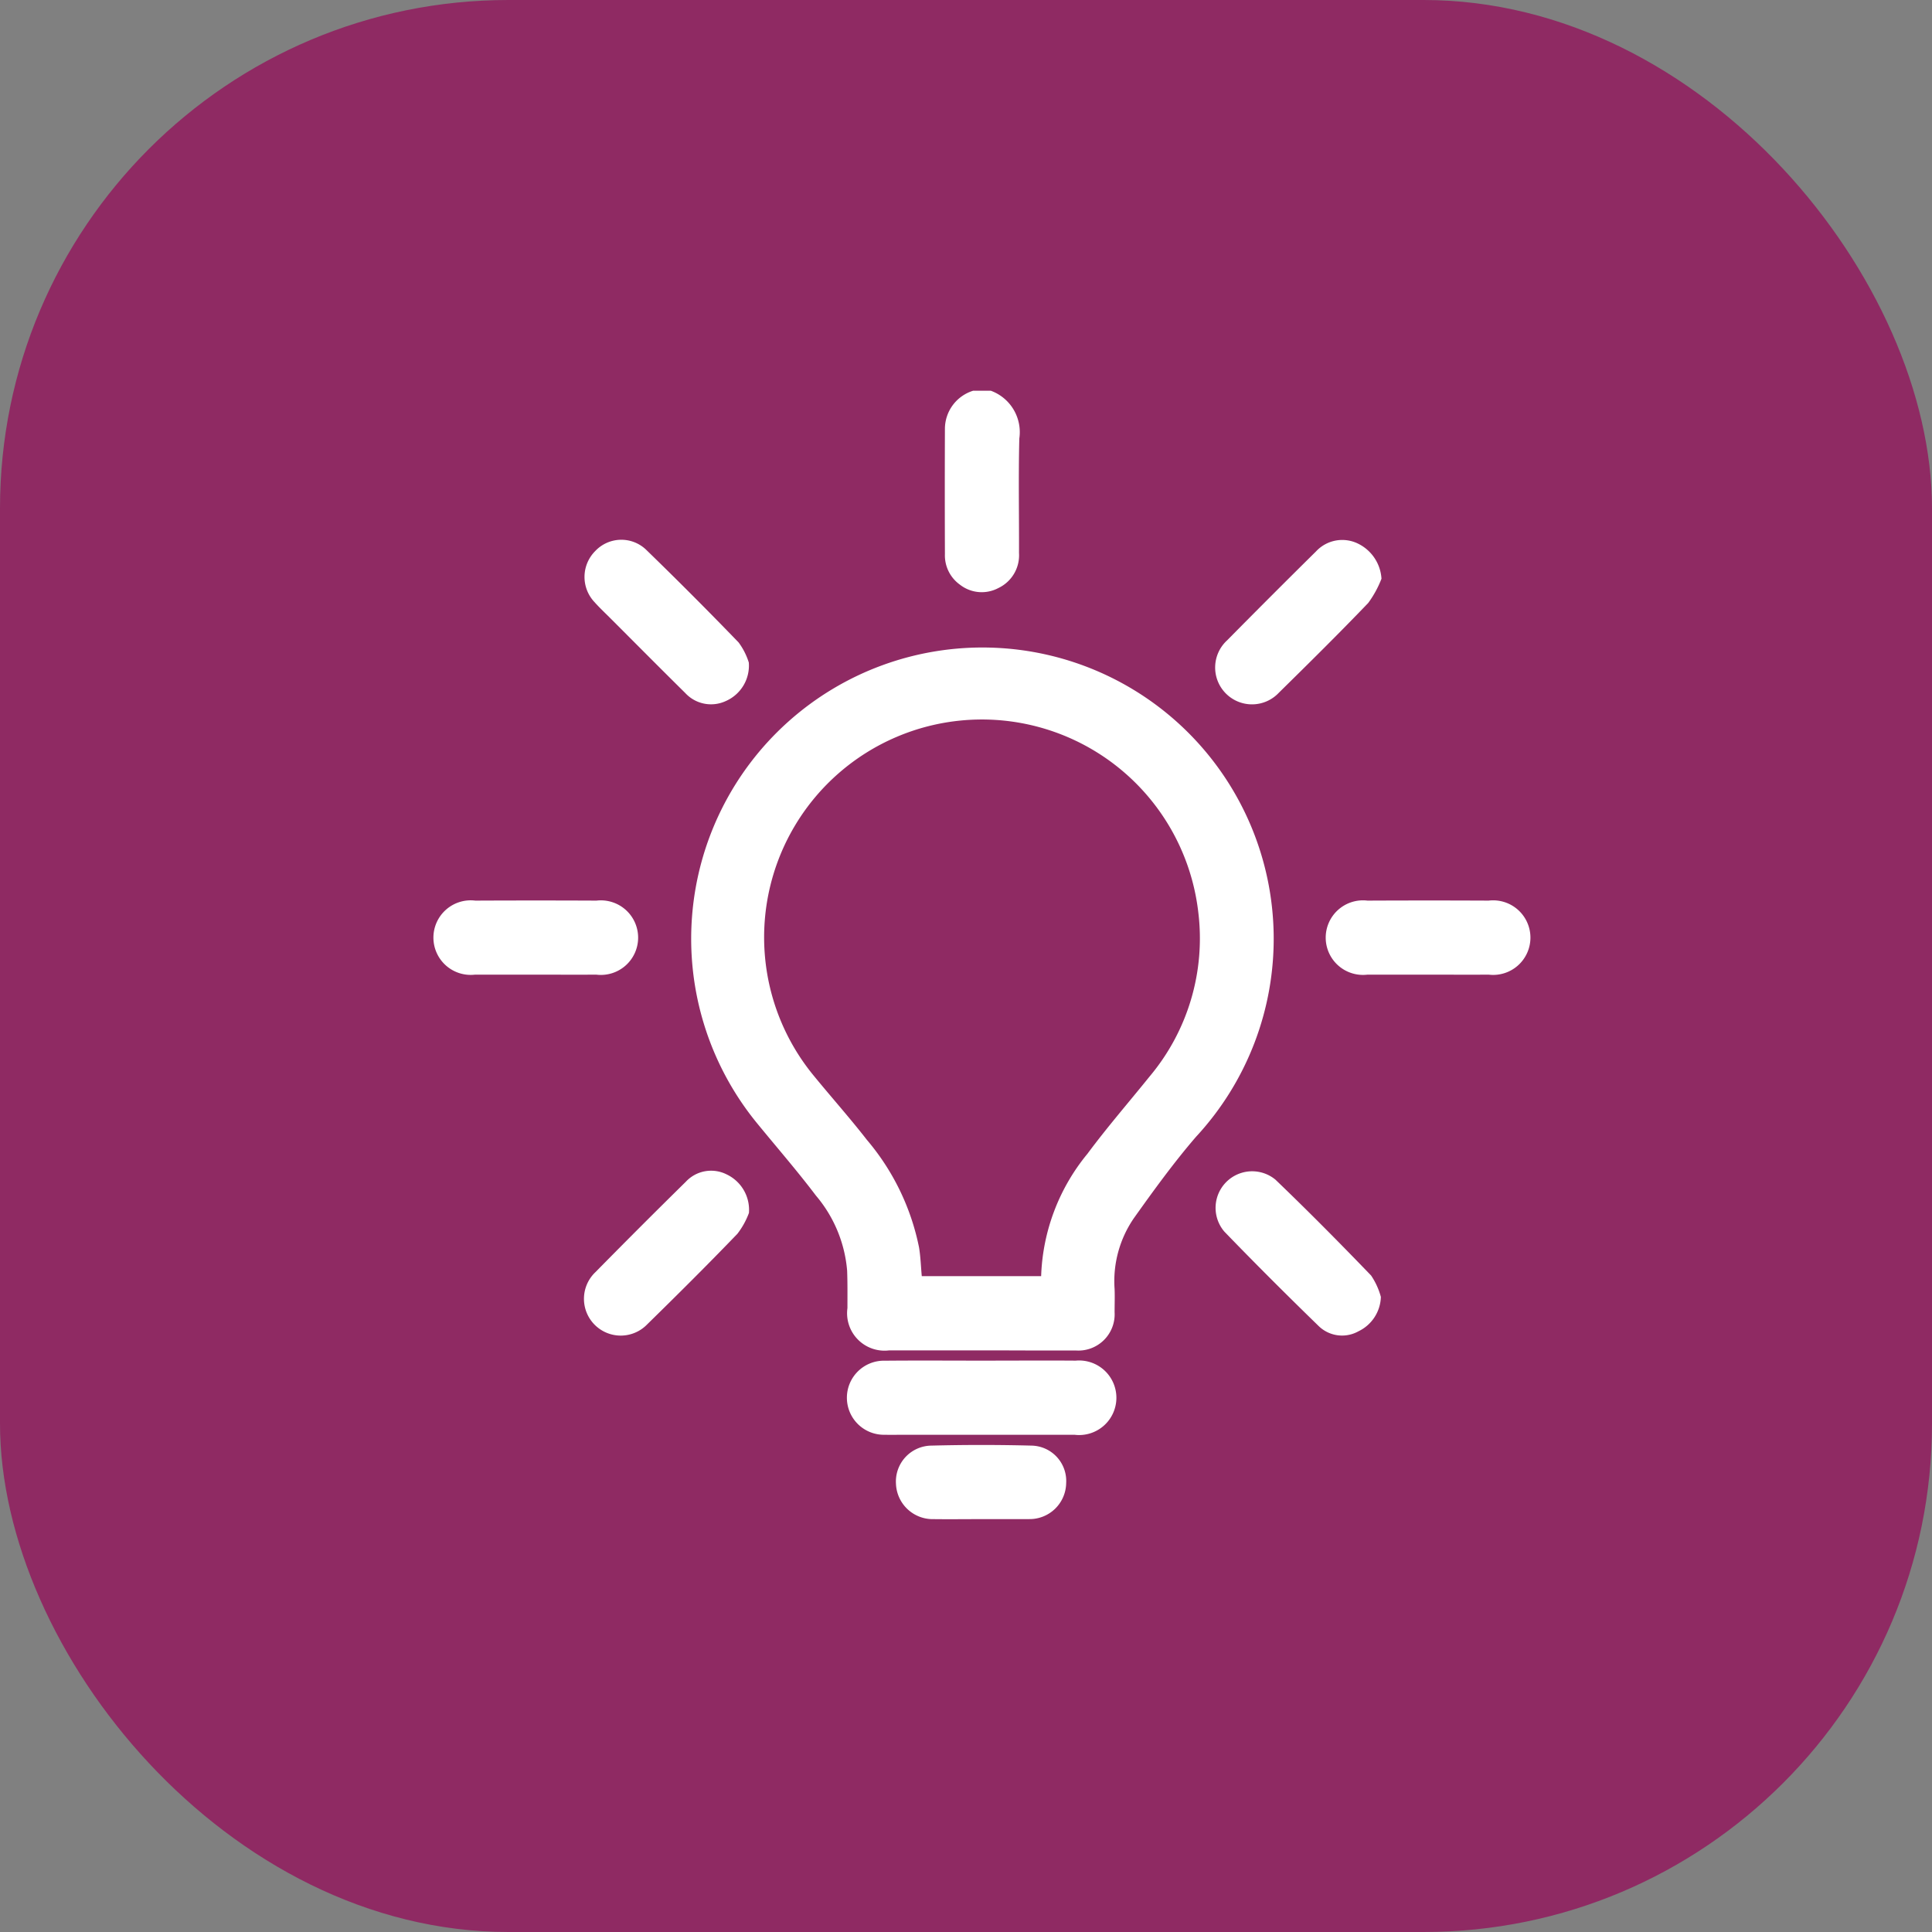 <svg id="Groupe_307" data-name="Groupe 307" xmlns="http://www.w3.org/2000/svg" width="57" height="57" viewBox="0 0 57 57">
  <rect x="0" y="0" width="57" height="57" fill="#808080" stroke="none"/>
  <rect id="Rectangle_16" data-name="Rectangle 16" width="57" height="57" rx="15" fill="#8f2a63"/>
  <g id="Groupe_12" data-name="Groupe 12" transform="translate(12.842 11.527)">
    <path id="Tracé_176" data-name="Tracé 176" d="M670.217,593a1.3,1.3,0,0,1,.843,1.411c-.028,1.126-.005,2.253-.009,3.38a1.069,1.069,0,0,1-.609,1.031,1.045,1.045,0,0,1-1.135-.1,1.062,1.062,0,0,1-.442-.9q-.007-1.853,0-3.705A1.18,1.18,0,0,1,669.7,593Z" transform="translate(-653.829 -593)" fill="#fff"/>
    <path id="Tracé_177" data-name="Tracé 177" d="M648.637,642.607c-.9,0-1.8,0-2.7,0a1.105,1.105,0,0,1-1.235-1.247c0-.369.005-.737-.009-1.105a3.922,3.922,0,0,0-.921-2.215c-.555-.734-1.16-1.429-1.743-2.142a8.593,8.593,0,1,1,12.959.406c-.656.761-1.248,1.579-1.833,2.4a3.28,3.28,0,0,0-.571,2.094c.009.227,0,.455,0,.683a1.07,1.07,0,0,1-1.152,1.129C650.5,642.615,649.569,642.607,648.637,642.607Zm1.78-2.19a5.989,5.989,0,0,1,1.366-3.61c.58-.782,1.22-1.519,1.832-2.278a6.334,6.334,0,0,0,1.439-4.842,6.426,6.426,0,1,0-11.315,4.854c.508.62,1.042,1.219,1.534,1.852a7.048,7.048,0,0,1,1.542,3.179c.045.275.054.555.08.845Z" transform="translate(-632.542 -614.294)" fill="#fff"/>
    <path id="Tracé_178" data-name="Tracé 178" d="M661.8,702.7c.932,0,1.863-.007,2.794,0a1.1,1.1,0,1,1-.036,2.187c-1.679,0-3.358,0-5.036,0-.184,0-.369.005-.553,0a1.093,1.093,0,1,1,0-2.185C659.92,702.693,660.863,702.7,661.8,702.7Z" transform="translate(-645.699 -674.084)" fill="#fff"/>
    <path id="Tracé_179" data-name="Tracé 179" d="M614.164,652.844c-.585,0-1.17,0-1.755,0a1.1,1.1,0,1,1,.007-2.184q1.787-.008,3.575,0a1.1,1.1,0,1,1-.007,2.184C615.378,652.848,614.771,652.844,614.164,652.844Z" transform="translate(-611.235 -635.616)" fill="#fff"/>
    <path id="Tracé_180" data-name="Tracé 180" d="M715.126,652.844c-.6,0-1.192,0-1.787,0a1.1,1.1,0,1,1,0-2.184q1.788-.008,3.575,0a1.1,1.1,0,1,1,0,2.184C716.318,652.848,715.721,652.844,715.126,652.844Z" transform="translate(-685.836 -635.616)" fill="#fff"/>
    <path id="Tracé_181" data-name="Tracé 181" d="M632.963,613.489a1.14,1.14,0,0,1-.674,1.134,1.034,1.034,0,0,1-1.2-.234c-.732-.723-1.457-1.454-2.184-2.181-.168-.169-.343-.332-.5-.508a1.081,1.081,0,0,1,.027-1.5,1.057,1.057,0,0,1,1.5-.041q1.387,1.346,2.73,2.737A1.984,1.984,0,0,1,632.963,613.489Z" transform="translate(-623.713 -605.469)" fill="#fff"/>
    <path id="Tracé_182" data-name="Tracé 182" d="M704.367,611.018a3.071,3.071,0,0,1-.391.715c-.863.9-1.748,1.775-2.636,2.648a1.087,1.087,0,1,1-1.525-1.547q1.3-1.317,2.619-2.62a1.056,1.056,0,0,1,1.225-.239A1.236,1.236,0,0,1,704.367,611.018Z" transform="translate(-676.451 -605.471)" fill="#fff"/>
    <path id="Tracé_183" data-name="Tracé 183" d="M704.325,684.934a1.163,1.163,0,0,1-.661,1.014.991.991,0,0,1-1.18-.16c-.939-.914-1.868-1.839-2.778-2.782a1.079,1.079,0,0,1,1.508-1.532c.961.922,1.9,1.871,2.823,2.829A2.108,2.108,0,0,1,704.325,684.934Z" transform="translate(-676.427 -658.198)" fill="#fff"/>
    <path id="Tracé_184" data-name="Tracé 184" d="M632.963,682.472a2.338,2.338,0,0,1-.34.614c-.871.905-1.762,1.792-2.66,2.671a1.085,1.085,0,1,1-1.529-1.539q1.322-1.344,2.666-2.666a1.018,1.018,0,0,1,1.2-.22A1.157,1.157,0,0,1,632.963,682.472Z" transform="translate(-623.709 -658.213)" fill="#fff"/>
    <path id="Tracé_185" data-name="Tracé 185" d="M665.809,714.422c-.454,0-.908.006-1.362,0a1.084,1.084,0,0,1-1.109-1.041,1.059,1.059,0,0,1,1.046-1.128q1.474-.038,2.95,0a1.044,1.044,0,0,1,1.025,1.112,1.078,1.078,0,0,1-1.091,1.056h-1.459Z" transform="translate(-649.746 -681.13)" fill="#fff"/>
  </g>
</svg>
